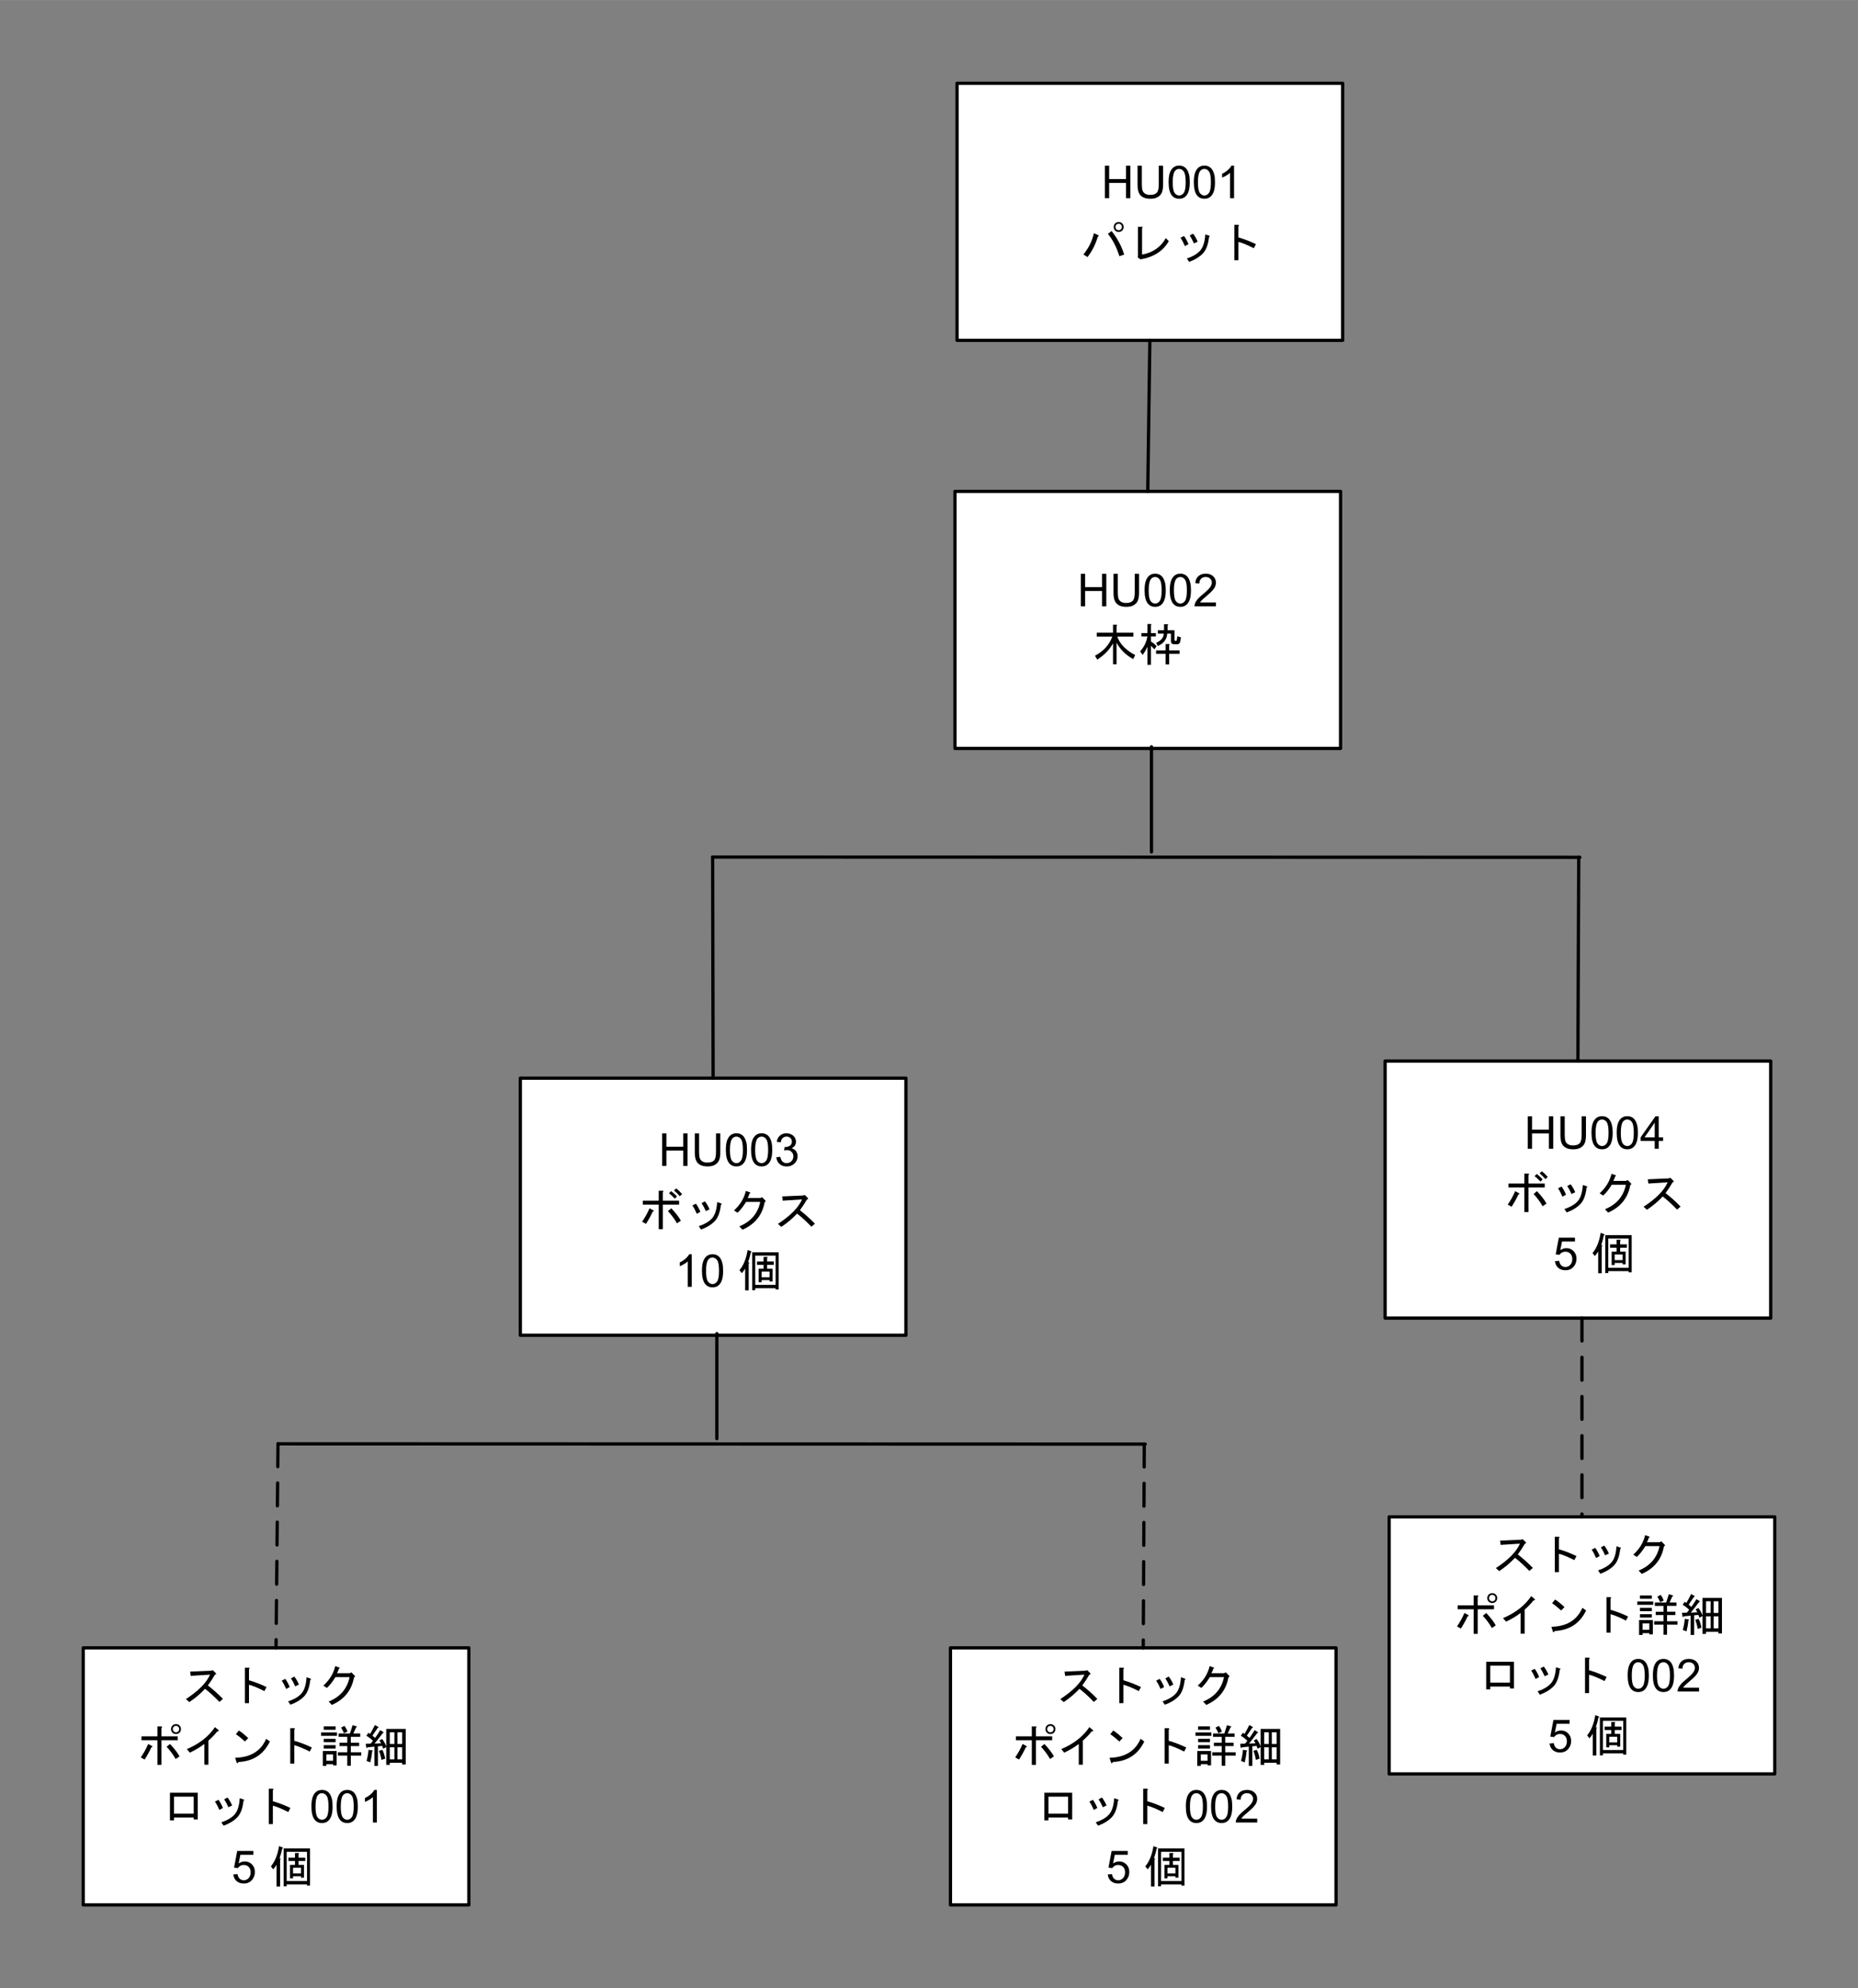<?xml version="1.0" encoding="UTF-8" standalone="no"?>
<svg xmlns:dc="http://purl.org/dc/elements/1.1/" xmlns:cc="http://creativecommons.org/ns#" xmlns:rdf="http://www.w3.org/1999/02/22-rdf-syntax-ns#" xmlns:svg="http://www.w3.org/2000/svg" xmlns="http://www.w3.org/2000/svg" xmlns:sodipodi="http://sodipodi.sourceforge.net/DTD/sodipodi-0.dtd" xmlns:inkscape="http://www.inkscape.org/namespaces/inkscape" width="5.691in" height="6.09in" viewBox="0 0 409.759 438.469" xml:space="preserve" color-interpolation-filters="sRGB" class="st6" version="1.1" id="svg148" sodipodi:docname="pkf1614157862774.svg" inkscape:version="1.0.2 (e86c870879, 2021-01-15, custom)">
	<rect x="0" y="0" width="409.759" height="438.469" fill="#808080" stroke="none"/>
	<defs id="defs152">
	</defs>
	<namedview pagecolor="#ffffff" bordercolor="#666666" borderopacity="1" objecttolerance="10" gridtolerance="10" guidetolerance="10" inkscape:pageopacity="0" inkscape:pageshadow="2" inkscape:window-width="1869" inkscape:window-height="951" id="namedview150" showgrid="false" inkscape:zoom="1.4026071" inkscape:cx="273.17281" inkscape:cy="263.79448" inkscape:window-x="0" inkscape:window-y="0" inkscape:window-maximized="0" inkscape:current-layer="svg148" inkscape:document-rotation="0">
	</namedview>
	<style type="text/css" id="style2">
<![CDATA[
		.st1 {fill:#ffffff;stroke:#000000;stroke-linecap:round;stroke-linejoin:round;stroke-width:0.72}
		.st2 {fill:#000000;font-family:Arial;font-size:0.833em}
		.st3 {font-size:1em}
		.st4 {stroke:#000000;stroke-linecap:round;stroke-linejoin:round;stroke-width:0.72}
		.st5 {stroke:#000000;stroke-dasharray:5.04,3.6;stroke-linecap:round;stroke-linejoin:round;stroke-width:0.72}
		.st6 {fill:none;fill-rule:evenodd;font-size:12px;overflow:visible;stroke-linecap:square;stroke-miterlimit:3}
	]]>	</style>
	<g id="g146">
		<g id="group26-1" transform="translate(18.36,-18.36)">
			<g id="shape3-2" transform="translate(192.706,-345.056)">
				<path id="rect12" style="fill:#ffffff;stroke:#000000;stroke-width:0.72;stroke-linecap:round;stroke-linejoin:round" d="m 0,381.776 h 85.039 v 56.693 H 0 Z" class="st1"/>
				<g aria-label="HU001 パレット" id="text16" style="font-size:10px;font-family:Arial;text-align:center;text-anchor:middle;white-space:pre;inline-size:45.225;fill:#000000" class="st2">
					<path d="m 32.599,407.12 v -7.158 h 0.947 v 2.939 h 3.721 v -2.939 h 0.947 V 407.12 h -0.947 v -3.374 H 33.546 V 407.12 Z" id="path200"/>
					<path d="m 44.489,399.962 h 0.947 v 4.136 q 0,1.079 -0.244,1.714 -0.244,0.635 -0.884,1.035 -0.635,0.396 -1.67,0.396 -1.006,0 -1.646,-0.347 -0.64,-0.347 -0.913,-1.001 -0.273,-0.659 -0.273,-1.797 v -4.136 h 0.947 v 4.131 q 0,0.933 0.171,1.377 0.176,0.439 0.596,0.679 0.425,0.239 1.035,0.239 1.045,0 1.489,-0.474 0.444,-0.474 0.444,-1.821 z" id="path202"/>
					<path d="m 46.657,403.59 q 0,-1.27 0.259,-2.041 0.264,-0.776 0.776,-1.196 0.518,-0.42 1.299,-0.42 0.576,0 1.011,0.234 0.435,0.229 0.718,0.669 0.283,0.435 0.444,1.064 0.161,0.625 0.161,1.689 0,1.26 -0.259,2.036 -0.259,0.771 -0.776,1.196 -0.513,0.42 -1.299,0.42 -1.035,0 -1.626,-0.742 -0.708,-0.894 -0.708,-2.91 z m 0.903,0 q 0,1.763 0.41,2.349 0.415,0.581 1.021,0.581 0.605,0 1.016,-0.586 0.415,-0.586 0.415,-2.344 0,-1.768 -0.415,-2.349 -0.41,-0.581 -1.025,-0.581 -0.605,0 -0.967,0.513 -0.454,0.654 -0.454,2.417 z" id="path204"/>
					<path d="m 52.218,403.59 q 0,-1.27 0.259,-2.041 0.264,-0.776 0.776,-1.196 0.518,-0.42 1.299,-0.42 0.576,0 1.011,0.234 0.435,0.229 0.718,0.669 0.283,0.435 0.444,1.064 0.161,0.625 0.161,1.689 0,1.26 -0.259,2.036 -0.259,0.771 -0.776,1.196 -0.513,0.42 -1.299,0.42 -1.035,0 -1.626,-0.742 -0.708,-0.894 -0.708,-2.91 z m 0.903,0 q 0,1.763 0.41,2.349 0.415,0.581 1.021,0.581 0.605,0 1.016,-0.586 0.415,-0.586 0.415,-2.344 0,-1.768 -0.415,-2.349 -0.41,-0.581 -1.025,-0.581 -0.605,0 -0.967,0.513 -0.454,0.654 -0.454,2.417 z" id="path206"/>
					<path d="m 61.09,407.12 h -0.879 v -5.601 q -0.317,0.303 -0.835,0.605 -0.513,0.303 -0.923,0.454 v -0.85 q 0.737,-0.347 1.289,-0.84 0.552,-0.493 0.781,-0.957 h 0.566 z" id="path208"/>
					<path d="m 35.644,414.558 q -0.469,0 -0.781,-0.312 -0.312,-0.312 -0.312,-0.781 0,-0.469 0.312,-0.781 0.312,-0.312 0.781,-0.312 0.469,0 0.781,0.312 0.312,0.312 0.312,0.781 0,0.469 -0.312,0.781 -0.312,0.312 -0.781,0.312 z m 0,-0.391 q 0.312,0 0.508,-0.195 0.195,-0.195 0.195,-0.508 0,-0.312 -0.195,-0.508 -0.195,-0.195 -0.508,-0.195 -0.312,0 -0.508,0.195 -0.195,0.195 -0.195,0.508 0,0.312 0.195,0.508 0.195,0.195 0.508,0.195 z m -1.562,0.195 q 1.953,2.461 2.773,5.195 l -1.055,0.352 q -0.977,-3.086 -2.539,-4.922 z m -2.969,0.898 q 0.312,0.195 -0.078,0.352 -0.703,2.461 -2.266,4.492 l -0.898,-0.586 q 1.719,-2.07 2.305,-4.688 z" style="font-size:10px;text-align:center;text-anchor:middle" id="path210"/>
					<path d="m 40.8,419.558 q 3.594,-0.664 5.234,-3.633 l 0.664,0.664 q -1.875,3.281 -6.25,4.023 l -0.625,-0.469 0.078,-0.234 v -6.484 h 0.859 q 0.352,0.039 0.039,0.273 z" style="font-size:10px;text-align:center;text-anchor:middle" id="path212"/>
					<path d="m 55.565,415.691 q -0.273,2.539 -1.406,3.672 -1.133,1.133 -2.969,1.797 l -0.508,-0.742 q 1.797,-0.586 2.812,-1.602 1.094,-1.094 1.25,-3.711 l 0.82,0.273 q 0.352,0.117 0,0.312 z m -3.32,1.406 q -0.469,-1.055 -0.938,-1.758 l 0.742,-0.391 q 0.586,0.742 1.016,1.758 z m -1.992,0.586 q -0.469,-1.094 -0.977,-1.836 l 0.781,-0.391 q 0.547,0.742 0.977,1.797 z" style="font-size:10px;text-align:center;text-anchor:middle" id="path214"/>
					<path d="m 62.05,415.769 q 1.914,0.547 3.867,1.484 l -0.469,0.898 q -2.07,-1.055 -3.398,-1.406 v 4.062 h -0.898 v -7.812 h 0.781 q 0.469,0.039 0.117,0.312 z" style="font-size:10px;text-align:center;text-anchor:middle" id="path216"/>
				</g>
			</g>
			<g id="shape4-6" transform="translate(192.245,-255.056)">
				<path id="rect23" style="fill:#ffffff;stroke:#000000;stroke-width:0.72;stroke-linecap:round;stroke-linejoin:round" d="m 0,381.776 h 85.039 v 56.693 H 0 Z" class="st1"/>
				<g aria-label="HU002木枠" id="text27" style="font-size:10px;font-family:Arial;fill:#000000" class="st2">
					<path d="m 27.761,407.12 v -7.158 h 0.947 v 2.939 h 3.721 v -2.939 h 0.947 V 407.12 h -0.947 v -3.374 H 28.708 V 407.12 Z" style="font-size:10px;font-family:Arial;fill:#000000" id="path220"/>
					<path d="m 39.65,399.962 h 0.947 v 4.136 q 0,1.079 -0.244,1.714 -0.244,0.635 -0.884,1.035 -0.635,0.396 -1.67,0.396 -1.006,0 -1.646,-0.347 -0.64,-0.347 -0.913,-1.001 -0.273,-0.659 -0.273,-1.797 v -4.136 h 0.947 v 4.131 q 0,0.933 0.171,1.377 0.176,0.439 0.596,0.679 0.425,0.239 1.035,0.239 1.045,0 1.489,-0.474 0.444,-0.474 0.444,-1.821 z" style="font-size:10px;font-family:Arial;fill:#000000" id="path222"/>
					<path d="m 41.818,403.59 q 0,-1.27 0.259,-2.041 0.264,-0.776 0.776,-1.196 0.518,-0.42 1.299,-0.42 0.576,0 1.011,0.234 0.435,0.229 0.718,0.669 0.283,0.435 0.444,1.064 0.161,0.625 0.161,1.689 0,1.26 -0.259,2.036 -0.259,0.771 -0.776,1.196 -0.513,0.42 -1.299,0.42 -1.035,0 -1.626,-0.742 -0.708,-0.894 -0.708,-2.91 z m 0.903,0 q 0,1.763 0.41,2.349 0.415,0.581 1.021,0.581 0.605,0 1.016,-0.586 0.415,-0.586 0.415,-2.344 0,-1.768 -0.415,-2.349 -0.41,-0.581 -1.025,-0.581 -0.605,0 -0.967,0.513 -0.454,0.654 -0.454,2.417 z" style="font-size:10px;font-family:Arial;fill:#000000" id="path224"/>
					<path d="m 47.38,403.59 q 0,-1.27 0.259,-2.041 0.264,-0.776 0.776,-1.196 0.518,-0.42 1.299,-0.42 0.576,0 1.011,0.234 0.435,0.229 0.718,0.669 0.283,0.435 0.444,1.064 0.161,0.625 0.161,1.689 0,1.26 -0.259,2.036 -0.259,0.771 -0.776,1.196 -0.513,0.42 -1.299,0.42 -1.035,0 -1.626,-0.742 -0.708,-0.894 -0.708,-2.91 z m 0.903,0 q 0,1.763 0.41,2.349 0.415,0.581 1.021,0.581 0.605,0 1.016,-0.586 0.415,-0.586 0.415,-2.344 0,-1.768 -0.415,-2.349 -0.41,-0.581 -1.025,-0.581 -0.605,0 -0.967,0.513 -0.454,0.654 -0.454,2.417 z" style="font-size:10px;font-family:Arial;fill:#000000" id="path226"/>
					<path d="M 57.561,406.275 V 407.12 h -4.731 q -0.01,-0.317 0.103,-0.61 0.181,-0.483 0.576,-0.952 0.4,-0.469 1.152,-1.084 1.167,-0.957 1.577,-1.514 0.41,-0.562 0.41,-1.06 0,-0.522 -0.376,-0.879 -0.371,-0.361 -0.972,-0.361 -0.635,0 -1.016,0.381 -0.381,0.381 -0.386,1.055 l -0.903,-0.093 q 0.093,-1.011 0.698,-1.538 0.605,-0.532 1.626,-0.532 1.03,0 1.631,0.571 0.601,0.571 0.601,1.416 0,0.43 -0.176,0.845 -0.176,0.415 -0.586,0.874 -0.405,0.459 -1.353,1.26 -0.791,0.664 -1.016,0.903 -0.225,0.234 -0.371,0.474 z" style="font-size:10px;font-family:Arial;fill:#000000" id="path228"/>
					<path d="m 30.876,418.026 q 2.813,-1.484 3.828,-4.219 h -3.438 v -0.859 h 3.594 v -1.758 h 0.742 q 0.313,0.039 0.039,0.234 v 1.523 h 3.711 v 0.859 h -3.555 q 0.859,2.461 3.945,4.063 l -0.43,0.898 q -2.383,-1.289 -3.672,-3.594 v 4.727 h -0.781 v -4.609 q -1.133,2.07 -3.477,3.594 z" style="font-size:10px" id="path230"/>
					<path d="m 49.821,413.964 -0.078,0.625 q -0.117,0.898 -0.703,0.898 h -0.703 q -0.703,0 -0.703,-0.664 v -1.68 h -0.82 q -0.117,1.875 -2.07,2.734 l -0.391,-0.703 q 1.68,-0.703 1.68,-2.031 h -1.289 v -0.742 h 1.367 v -1.328 h 0.742 q 0.313,0.039 0.039,0.234 v 1.094 h 1.523 v 2.031 q 0,0.312 0.156,0.312 h 0.156 q 0.156,0 0.195,-0.156 l 0.117,-0.859 z m -6.641,-2.93 q 0.313,0.039 0.039,0.234 v 1.758 h 1.094 v 0.742 H 43.22 v 1.133 q 0.664,0.352 1.25,1.016 l -0.508,0.703 q -0.469,-0.586 -0.742,-0.781 v 4.18 h -0.781 v -3.984 q -0.43,1.016 -1.055,1.797 l -0.547,-0.781 q 1.289,-1.406 1.602,-3.281 h -1.328 v -0.742 h 1.328 v -1.992 z m 6.367,6.563 h -2.305 v 2.344 h -0.781 v -2.344 h -2.109 v -0.742 h 2.109 v -1.406 h 0.742 q 0.313,0.039 0.039,0.234 v 1.172 h 2.305 z" style="font-size:10px" id="path232"/>
				</g>
			</g>
			<g id="shape6-10" transform="translate(673.653,99.476) rotate(90.792)">
				<path d="M0 438.47 L33.31 438.47" class="st4" id="path32"/>
			</g>
			<g id="shape10-13" transform="translate(287.105,-129.416)">
				<path id="rect39" style="fill:#ffffff;stroke:#000000;stroke-width:0.72;stroke-linecap:round;stroke-linejoin:round" d="m 0,381.776 h 85.039 v 56.693 H 0 Z" class="st1"/>
				<g aria-label="HU004ボックス5 個" id="text45" style="font-size:10px;font-family:Arial;text-align:center;text-anchor:middle;white-space:pre;inline-size:42.946;fill:#000000" class="st2">
					<path d="m 31.461,401.12 v -7.158 h 0.947 v 2.939 h 3.721 v -2.939 H 37.077 V 401.12 h -0.947 v -3.374 H 32.409 V 401.12 Z" id="path236"/>
					<path d="m 43.351,393.962 h 0.947 v 4.136 q 0,1.079 -0.244,1.714 -0.244,0.635 -0.884,1.035 -0.635,0.396 -1.67,0.396 -1.006,0 -1.646,-0.347 -0.64,-0.347 -0.913,-1.001 -0.273,-0.659 -0.273,-1.797 v -4.136 h 0.947 v 4.131 q 0,0.933 0.171,1.377 0.176,0.439 0.596,0.679 0.425,0.239 1.035,0.239 1.045,0 1.489,-0.474 0.444,-0.474 0.444,-1.821 z" id="path238"/>
					<path d="m 45.519,397.59 q 0,-1.27 0.259,-2.041 0.264,-0.776 0.776,-1.196 0.518,-0.42 1.299,-0.42 0.576,0 1.011,0.234 0.435,0.229 0.718,0.669 0.283,0.435 0.444,1.064 0.161,0.625 0.161,1.689 0,1.26 -0.259,2.036 -0.259,0.771 -0.776,1.196 -0.513,0.42 -1.299,0.42 -1.035,0 -1.626,-0.742 -0.708,-0.894 -0.708,-2.91 z m 0.903,0 q 0,1.763 0.41,2.349 0.415,0.581 1.021,0.581 0.605,0 1.016,-0.586 0.415,-0.586 0.415,-2.344 0,-1.768 -0.415,-2.349 -0.41,-0.581 -1.025,-0.581 -0.605,0 -0.967,0.513 -0.454,0.654 -0.454,2.417 z" id="path240"/>
					<path d="m 51.081,397.59 q 0,-1.27 0.259,-2.041 0.264,-0.776 0.776,-1.196 0.518,-0.42 1.299,-0.42 0.576,0 1.011,0.234 0.435,0.229 0.718,0.669 0.283,0.435 0.444,1.064 0.161,0.625 0.161,1.689 0,1.26 -0.259,2.036 -0.259,0.771 -0.776,1.196 -0.513,0.42 -1.299,0.42 -1.035,0 -1.626,-0.742 -0.708,-0.894 -0.708,-2.91 z m 0.903,0 q 0,1.763 0.41,2.349 0.415,0.581 1.021,0.581 0.605,0 1.016,-0.586 0.415,-0.586 0.415,-2.344 0,-1.768 -0.415,-2.349 -0.41,-0.581 -1.025,-0.581 -0.605,0 -0.967,0.513 -0.454,0.654 -0.454,2.417 z" id="path242"/>
					<path d="m 59.46,401.12 v -1.714 h -3.105 v -0.806 l 3.267,-4.639 h 0.718 v 4.639 h 0.967 v 0.806 h -0.967 V 401.12 Z m 0,-2.52 v -3.228 l -2.241,3.228 z" id="path244"/>
					<path d="m 33.49,410.472 q 1.406,1.484 2.109,2.734 l -0.859,0.586 q -0.82,-1.445 -1.992,-2.695 z m -1.875,-1.68 h 3.594 v 0.859 h -3.594 v 5.43 h -0.898 v -5.43 h -3.516 v -0.859 h 3.516 v -2.188 h 0.82 q 0.43,0.078 0.078,0.312 z m -2.07,2.148 q 0.234,0.195 -0.156,0.273 -0.586,1.289 -1.484,2.695 l -0.859,-0.469 q 0.977,-1.406 1.641,-2.969 z m 4.727,-2.578 q -0.703,-0.742 -1.289,-1.211 l 0.469,-0.469 q 0.664,0.508 1.289,1.172 z m 1.094,-0.547 q -0.703,-0.781 -1.289,-1.289 l 0.508,-0.43 q 0.664,0.508 1.289,1.25 z" style="font-size:10px;text-align:center;text-anchor:middle" id="path246"/>
					<path d="m 44.428,409.691 q -0.273,2.539 -1.406,3.672 -1.133,1.133 -2.969,1.797 l -0.508,-0.742 q 1.797,-0.586 2.812,-1.602 1.094,-1.094 1.25,-3.711 l 0.82,0.273 q 0.352,0.117 0,0.312 z m -3.32,1.406 q -0.469,-1.055 -0.938,-1.758 l 0.742,-0.391 q 0.586,0.742 1.016,1.758 z m -1.992,0.586 q -0.469,-1.094 -0.977,-1.836 l 0.781,-0.391 q 0.547,0.742 0.977,1.797 z" style="font-size:10px;text-align:center;text-anchor:middle" id="path248"/>
					<path d="m 54.076,409.105 q -0.742,4.258 -4.883,6.094 l -0.703,-0.742 q 3.828,-1.562 4.609,-5.391 h -3.125 q -0.898,1.484 -1.875,2.383 l -0.781,-0.508 q 2.031,-1.836 2.617,-4.297 l 0.898,0.312 q 0.234,0.117 -0.078,0.234 -0.156,0.508 -0.43,1.016 h 2.812 l 0.352,-0.195 0.703,0.703 q 0.273,0.273 -0.117,0.391 z" style="font-size:10px;text-align:center;text-anchor:middle" id="path250"/>
					<path d="m 61.85,410.902 q 1.68,1.289 3.32,2.969 l -0.781,0.664 q -1.641,-1.719 -3.164,-2.891 -1.523,1.641 -3.477,2.93 l -0.742,-0.664 q 4.141,-2.695 5.312,-5.391 l -4.258,0.273 -0.117,-0.938 4.531,-0.195 0.469,-0.117 0.625,0.625 q 0.273,0.273 -0.156,0.352 -0.742,1.289 -1.562,2.383 z" style="font-size:10px;text-align:center;text-anchor:middle" id="path252"/>
					<path d="m 37.47,425.917 0.923,-0.078 q 0.103,0.674 0.474,1.016 0.376,0.337 0.903,0.337 0.635,0 1.074,-0.479 0.439,-0.479 0.439,-1.27 0,-0.752 -0.425,-1.187 -0.42,-0.435 -1.104,-0.435 -0.425,0 -0.767,0.195 -0.342,0.19 -0.537,0.498 l -0.825,-0.107 0.693,-3.677 h 3.56 v 0.84 h -2.856 l -0.386,1.924 q 0.645,-0.449 1.353,-0.449 0.938,0 1.582,0.649 0.645,0.649 0.645,1.67 0,0.972 -0.566,1.68 -0.688,0.869 -1.88,0.869 -0.977,0 -1.597,-0.547 -0.615,-0.547 -0.703,-1.45 z" style="font-size:10px;text-align:center;text-anchor:middle" id="path254"/>
					<path d="m 53.715,428.378 v -0.273 h -4.492 v 0.43 h -0.664 v -8.359 h 5.82 v 8.203 z m -5.938,0.195 h -0.781 v -4.805 q -0.313,0.547 -0.742,1.016 l -0.508,-0.664 q 1.328,-1.562 1.797,-4.453 l 0.82,0.312 q 0.156,0.156 -0.117,0.195 -0.156,0.898 -0.586,2.188 0.469,0.039 0.117,0.273 z m 2.852,-4.141 v 1.25 h 1.758 v -1.25 z m -1.406,-3.516 v 6.445 h 4.492 v -6.445 z m 2.617,1.289 h 1.484 v 0.742 h -1.484 v 0.859 h 1.211 v 2.813 h -0.664 v -0.312 h -1.758 v 0.469 h -0.664 v -2.969 h 1.094 v -0.859 h -1.445 v -0.742 h 1.445 v -1.016 h 0.742 q 0.313,0.039 0.039,0.234 z" id="path256"/>
				</g>
			</g>
			<g id="shape11-18" transform="translate(768.278,209.25) rotate(90.239)">
				<path d="M0 438.47 L44.94 438.47" class="st4" id="path50"/>
			</g>
			<g id="shape12-21" transform="translate(138.948,-231.109) rotate(0.019)">
				<path d="M0 438.47 L191.25 438.47" class="st4" id="path55"/>
			</g>
			<g id="shape13-24" transform="translate(674.055,183.053) rotate(90)">
				<path d="M0 438.47 L23.18 438.47" class="st4" id="path60"/>
			</g>
			<g id="shape14-27" transform="translate(96.39,-125.64)">
				<path id="rect67" style="fill:#ffffff;stroke:#000000;stroke-width:0.72;stroke-linecap:round;stroke-linejoin:round" d="m 0,381.776 h 85.039 v 56.693 H 0 Z" class="st1"/>
				<g aria-label="HU003ボックス10 個" id="text73" style="font-size:10px;font-family:Arial;text-align:center;text-anchor:middle;white-space:pre;inline-size:41.342;fill:#000000" class="st2">
					<path d="m 31.269,401.12 v -7.158 h 0.947 v 2.939 h 3.721 v -2.939 h 0.947 V 401.12 h -0.947 v -3.374 H 32.216 V 401.12 Z" id="path260"/>
					<path d="m 43.159,393.962 h 0.947 v 4.136 q 0,1.079 -0.244,1.714 -0.244,0.635 -0.884,1.035 -0.635,0.396 -1.67,0.396 -1.006,0 -1.646,-0.347 -0.64,-0.347 -0.913,-1.001 -0.273,-0.659 -0.273,-1.797 v -4.136 h 0.947 v 4.131 q 0,0.933 0.171,1.377 0.176,0.439 0.596,0.679 0.425,0.239 1.035,0.239 1.045,0 1.489,-0.474 0.444,-0.474 0.444,-1.821 z" id="path262"/>
					<path d="m 45.327,397.59 q 0,-1.27 0.259,-2.041 0.264,-0.776 0.776,-1.196 0.518,-0.42 1.299,-0.42 0.576,0 1.011,0.234 0.435,0.229 0.718,0.669 0.283,0.435 0.444,1.064 0.161,0.625 0.161,1.689 0,1.26 -0.259,2.036 -0.259,0.771 -0.776,1.196 -0.513,0.42 -1.299,0.42 -1.035,0 -1.626,-0.742 -0.708,-0.894 -0.708,-2.91 z m 0.903,0 q 0,1.763 0.41,2.349 0.415,0.581 1.021,0.581 0.605,0 1.016,-0.586 0.415,-0.586 0.415,-2.344 0,-1.768 -0.415,-2.349 -0.41,-0.581 -1.025,-0.581 -0.605,0 -0.967,0.513 -0.454,0.654 -0.454,2.417 z" id="path264"/>
					<path d="m 50.888,397.59 q 0,-1.27 0.259,-2.041 0.264,-0.776 0.776,-1.196 0.518,-0.42 1.299,-0.42 0.576,0 1.011,0.234 0.435,0.229 0.718,0.669 0.283,0.435 0.444,1.064 0.161,0.625 0.161,1.689 0,1.26 -0.259,2.036 -0.259,0.771 -0.776,1.196 -0.513,0.42 -1.299,0.42 -1.035,0 -1.626,-0.742 -0.708,-0.894 -0.708,-2.91 z m 0.903,0 q 0,1.763 0.41,2.349 0.415,0.581 1.021,0.581 0.605,0 1.016,-0.586 0.415,-0.586 0.415,-2.344 0,-1.768 -0.415,-2.349 -0.41,-0.581 -1.025,-0.581 -0.605,0 -0.967,0.513 -0.454,0.654 -0.454,2.417 z" id="path266"/>
					<path d="m 56.455,399.23 0.879,-0.117 q 0.151,0.747 0.513,1.079 0.366,0.327 0.889,0.327 0.62,0 1.045,-0.43 0.43,-0.43 0.43,-1.064 0,-0.605 -0.396,-0.996 -0.396,-0.396 -1.006,-0.396 -0.249,0 -0.62,0.098 l 0.098,-0.771 q 0.088,0.01 0.142,0.01 0.562,0 1.011,-0.293 0.449,-0.293 0.449,-0.903 0,-0.483 -0.327,-0.801 -0.327,-0.317 -0.845,-0.317 -0.513,0 -0.854,0.322 -0.342,0.322 -0.439,0.967 l -0.879,-0.156 q 0.161,-0.884 0.732,-1.367 0.571,-0.488 1.421,-0.488 0.586,0 1.079,0.254 0.493,0.249 0.752,0.684 0.264,0.435 0.264,0.923 0,0.464 -0.249,0.845 -0.249,0.381 -0.737,0.605 0.635,0.146 0.986,0.61 0.352,0.459 0.352,1.152 0,0.938 -0.684,1.592 -0.684,0.649 -1.729,0.649 -0.942,0 -1.567,-0.562 -0.62,-0.562 -0.708,-1.455 z" id="path268"/>
					<path d="m 33.298,410.472 q 1.406,1.484 2.109,2.734 l -0.859,0.586 q -0.82,-1.445 -1.992,-2.695 z m -1.875,-1.68 h 3.594 v 0.859 h -3.594 v 5.43 h -0.898 v -5.43 h -3.516 v -0.859 h 3.516 v -2.188 h 0.82 q 0.43,0.078 0.078,0.312 z m -2.07,2.148 q 0.234,0.195 -0.156,0.273 -0.586,1.289 -1.484,2.695 l -0.859,-0.469 q 0.977,-1.406 1.641,-2.969 z m 4.727,-2.578 q -0.703,-0.742 -1.289,-1.211 l 0.469,-0.469 q 0.664,0.508 1.289,1.172 z m 1.094,-0.547 q -0.703,-0.781 -1.289,-1.289 l 0.508,-0.43 q 0.664,0.508 1.289,1.25 z" style="font-size:10px;text-align:center;text-anchor:middle" id="path270"/>
					<path d="m 44.235,409.691 q -0.273,2.539 -1.406,3.672 -1.133,1.133 -2.969,1.797 l -0.508,-0.742 q 1.797,-0.586 2.812,-1.602 1.094,-1.094 1.25,-3.711 l 0.82,0.273 q 0.352,0.117 0,0.312 z m -3.32,1.406 q -0.469,-1.055 -0.938,-1.758 l 0.742,-0.391 q 0.586,0.742 1.016,1.758 z m -1.992,0.586 q -0.469,-1.094 -0.977,-1.836 l 0.781,-0.391 q 0.547,0.742 0.977,1.797 z" style="font-size:10px;text-align:center;text-anchor:middle" id="path272"/>
					<path d="m 53.884,409.105 q -0.742,4.258 -4.883,6.094 l -0.703,-0.742 q 3.828,-1.562 4.609,-5.391 h -3.125 q -0.898,1.484 -1.875,2.383 l -0.781,-0.508 q 2.031,-1.836 2.617,-4.297 l 0.898,0.312 q 0.234,0.117 -0.078,0.234 -0.156,0.508 -0.43,1.016 h 2.812 l 0.352,-0.195 0.703,0.703 q 0.273,0.273 -0.117,0.391 z" style="font-size:10px;text-align:center;text-anchor:middle" id="path274"/>
					<path d="m 61.657,410.902 q 1.68,1.289 3.32,2.969 l -0.781,0.664 q -1.641,-1.719 -3.164,-2.891 -1.523,1.641 -3.477,2.93 l -0.742,-0.664 q 4.141,-2.695 5.312,-5.391 l -4.258,0.273 -0.117,-0.938 4.531,-0.195 0.469,-0.117 0.625,0.625 q 0.273,0.273 -0.156,0.352 -0.742,1.289 -1.562,2.383 z" style="font-size:10px;text-align:center;text-anchor:middle" id="path276"/>
					<path d="m 37.807,427.792 h -0.879 v -5.601 q -0.317,0.303 -0.835,0.605 -0.513,0.303 -0.923,0.454 v -0.85 q 0.737,-0.347 1.289,-0.84 0.552,-0.493 0.781,-0.957 h 0.566 z" style="font-size:10px;text-align:center;text-anchor:middle" id="path278"/>
					<path d="m 40.058,424.262 q 0,-1.27 0.259,-2.041 0.264,-0.776 0.776,-1.196 0.518,-0.42 1.299,-0.42 0.576,0 1.011,0.234 0.435,0.229 0.718,0.669 0.283,0.435 0.444,1.064 0.161,0.625 0.161,1.689 0,1.26 -0.259,2.036 -0.259,0.771 -0.776,1.196 -0.513,0.42 -1.299,0.42 -1.035,0 -1.626,-0.742 -0.708,-0.894 -0.708,-2.91 z m 0.903,0 q 0,1.763 0.41,2.349 0.415,0.581 1.021,0.581 0.605,0 1.016,-0.586 0.415,-0.586 0.415,-2.344 0,-1.768 -0.415,-2.349 -0.41,-0.581 -1.025,-0.581 -0.605,0 -0.967,0.513 -0.454,0.654 -0.454,2.417 z" style="font-size:10px;text-align:center;text-anchor:middle" id="path280"/>
					<path d="m 56.303,428.378 v -0.273 h -4.492 v 0.43 h -0.664 v -8.359 h 5.82 v 8.203 z m -5.938,0.195 h -0.781 v -4.805 q -0.313,0.547 -0.742,1.016 l -0.508,-0.664 q 1.328,-1.562 1.797,-4.453 l 0.82,0.312 q 0.156,0.156 -0.117,0.195 -0.156,0.898 -0.586,2.188 0.469,0.039 0.117,0.273 z m 2.852,-4.141 v 1.25 h 1.758 v -1.25 z m -1.406,-3.516 v 6.445 h 4.492 v -6.445 z m 2.617,1.289 h 1.484 v 0.742 h -1.484 v 0.859 h 1.211 v 2.813 h -0.664 v -0.312 h -1.758 v 0.469 h -0.664 v -2.969 h 1.094 v -0.859 h -1.445 v -0.742 h 1.445 v -1.016 h 0.742 q 0.313,0.039 0.039,0.234 z" id="path282"/>
				</g>
			</g>
			<g id="shape15-32" transform="translate(577.274,206.426) rotate(89.878)">
				<path d="M0 438.47 L48.78 438.47" class="st4" id="path78"/>
			</g>
			<g id="shape16-35">
				<path id="rect85" style="fill:#ffffff;stroke:#000000;stroke-width:0.72;stroke-linecap:round;stroke-linejoin:round" d="m 0,381.776 h 85.039 v 56.693 H 0 Z" class="st1"/>
				<g aria-label="ストック ポイント詳細 ロット 001 5 個" transform="translate(10.5,-7.5)" id="text91" style="font-size:10px;font-family:Arial;text-align:center;text-anchor:middle;white-space:pre;inline-size:83.505;fill:#000000" class="st2">
					<path d="m 16.986,397.565 q 1.68,1.289 3.32,2.969 l -0.781,0.664 q -1.641,-1.719 -3.164,-2.891 -1.523,1.641 -3.477,2.93 l -0.742,-0.664 q 4.141,-2.695 5.313,-5.391 l -4.258,0.273 -0.117,-0.938 4.531,-0.195 0.469,-0.117 0.625,0.625 q 0.273,0.273 -0.156,0.352 -0.742,1.289 -1.563,2.383 z" id="path286"/>
					<path d="m 26.049,396.432 q 1.914,0.547 3.867,1.484 l -0.469,0.898 q -2.07,-1.055 -3.398,-1.406 v 4.063 H 25.15 v -7.813 h 0.781 q 0.469,0.039 0.117,0.312 z" id="path288"/>
					<path d="m 39.564,396.354 q -0.273,2.539 -1.406,3.672 -1.133,1.133 -2.969,1.797 l -0.508,-0.742 q 1.797,-0.586 2.813,-1.602 1.094,-1.094 1.25,-3.711 l 0.82,0.273 q 0.352,0.117 0,0.312 z m -3.32,1.406 q -0.469,-1.055 -0.938,-1.758 l 0.742,-0.391 q 0.586,0.742 1.016,1.758 z m -1.992,0.586 q -0.469,-1.094 -0.977,-1.836 l 0.781,-0.391 q 0.547,0.742 0.977,1.797 z" id="path290"/>
					<path d="m 49.213,395.768 q -0.742,4.258 -4.883,6.094 L 43.627,401.12 q 3.828,-1.563 4.609,-5.391 h -3.125 q -0.898,1.484 -1.875,2.383 l -0.781,-0.508 q 2.031,-1.836 2.617,-4.297 l 0.898,0.312 q 0.234,0.117 -0.078,0.234 -0.156,0.508 -0.43,1.016 h 2.813 l 0.352,-0.195 0.703,0.703 q 0.273,0.273 -0.117,0.391 z" id="path292"/>
					<path d="m 9.955,407.894 q 0.313,0 0.508,-0.195 0.195,-0.195 0.195,-0.508 0,-0.312 -0.195,-0.508 -0.195,-0.195 -0.508,-0.195 -0.313,0 -0.508,0.195 -0.195,0.195 -0.195,0.508 0,0.312 0.195,0.508 0.195,0.195 0.508,0.195 z m 0,0.391 q -0.469,0 -0.781,-0.312 -0.313,-0.312 -0.313,-0.781 0,-0.469 0.313,-0.781 0.313,-0.312 0.781,-0.312 0.469,0 0.781,0.312 0.313,0.312 0.313,0.781 0,0.469 -0.313,0.781 -0.313,0.312 -0.781,0.312 z m -1.328,2.188 q 1.406,1.484 2.109,2.734 l -0.859,0.586 q -0.82,-1.445 -1.992,-2.695 z m -1.875,-1.68 h 3.594 v 0.859 H 6.752 v 5.43 H 5.853 v -5.43 H 2.338 v -0.859 h 3.516 v -2.188 h 0.82 q 0.43,0.078 0.078,0.312 z m -2.07,2.148 q 0.234,0.195 -0.156,0.273 -0.586,1.289 -1.484,2.695 L 2.182,413.441 q 0.977,-1.406 1.641,-2.969 z" id="path294"/>
					<path d="m 12.338,411.605 q 4.102,-1.719 6.211,-4.844 l 0.742,0.625 q 0.313,0.234 -0.273,0.352 -0.742,0.977 -1.914,1.992 v 5.313 h -0.898 v -4.57 q -1.367,1.055 -3.203,1.914 z" id="path296"/>
					<path d="m 30.658,409.925 q -2.07,4.297 -6.953,4.531 -0.195,0.508 -0.391,0.078 l -0.313,-1.016 q 5.078,-0.117 6.836,-4.18 z m -5.508,0 q -1.055,-0.977 -1.992,-1.602 l 0.664,-0.82 q 0.82,0.508 2.07,1.68 z" id="path298"/>
					<path d="m 36.049,409.769 q 1.914,0.547 3.867,1.484 l -0.469,0.898 q -2.07,-1.055 -3.398,-1.406 v 4.063 h -0.898 v -7.813 h 0.781 q 0.469,0.039 0.117,0.312 z" id="path300"/>
					<path d="m 47.104,406.487 q 0.508,0.703 0.664,1.25 l -0.781,0.352 q -0.195,-0.547 -0.625,-1.211 z m 2.695,0.117 q 0.156,0.156 -0.117,0.195 l -0.625,1.367 h 1.523 v 0.742 h -2.07 v 1.289 h 1.836 v 0.742 h -1.836 v 1.367 h 2.305 v 0.742 h -2.305 v 2.227 h -0.781 v -2.227 h -2.07 v -0.742 h 2.07 v -1.367 h -1.719 v -0.742 h 1.719 v -1.289 H 45.815 v -0.742 h 2.5 l 0.586,-1.836 z m -7.266,0.742 v -0.742 h 2.617 v 0.742 z m -0.586,1.328 v -0.742 h 3.516 v 0.742 z m 3.203,1.406 h -2.617 v -0.742 h 2.617 z m 0,1.406 h -2.617 v -0.742 h 2.617 z m -0.547,2.695 v -1.406 h -1.484 v 1.406 z m -1.484,1.133 h -0.781 v -3.281 h 3.047 v 3.164 h -0.781 v -0.273 h -1.484 z" id="path302"/>
					<path d="m 54.447,406.917 q -0.586,0.859 -1.172,1.719 l 0.586,0.508 q 0.391,-0.508 1.133,-1.719 l 0.703,0.43 q 0.156,0.156 -0.117,0.195 -0.938,1.25 -1.836,2.344 l 1.445,-0.078 q -0.117,-0.234 -0.391,-0.625 l 0.625,-0.312 q 0.586,0.742 0.898,1.641 v -3.867 h 4.297 v 7.852 h -0.781 v -0.391 h -2.734 v 0.469 h -0.781 v -3.945 l -0.664,0.391 q -0.117,-0.312 -0.234,-0.625 l -0.938,0.078 v 4.336 h -0.781 v -4.258 l -1.523,0.156 q -0.195,0.352 -0.273,-0.039 l -0.117,-0.742 1.094,-0.039 0.508,-0.625 q -0.781,-0.742 -1.445,-1.094 l 0.43,-0.664 0.391,0.234 q 0.469,-0.781 1.055,-1.953 l 0.742,0.43 q 0.156,0.156 -0.117,0.195 z m 0.82,7.07 q -0.195,-1.211 -0.547,-1.992 l 0.742,-0.234 q 0.43,0.82 0.625,1.953 z m -3.281,0.234 q 0.352,-1.328 0.43,-2.461 l 0.898,0.156 q 0.156,0.039 -0.117,0.234 -0.039,0.898 -0.391,2.383 z m 5.117,-6.328 v 2.578 h 1.016 v -2.578 z m 1.68,0 v 2.578 h 1.055 v -2.578 z m 0,3.32 v 2.656 h 1.055 v -2.656 z m -1.68,0 v 2.656 h 1.016 v -2.656 z" id="path304"/>
					<path d="M 14.755,427.128 H 13.856 V 426.699 H 9.52 v 0.625 H 8.622 v -6.094 h 6.133 z m -5.234,-5.039 v 3.75 h 4.336 v -3.75 z" style="font-size:10px;text-align:center;text-anchor:middle" id="path306"/>
					<path d="m 24.833,423.027 q -0.273,2.539 -1.406,3.672 -1.133,1.133 -2.969,1.797 l -0.508,-0.742 q 1.797,-0.586 2.812,-1.602 1.094,-1.094 1.25,-3.711 l 0.82,0.273 q 0.352,0.117 0,0.312 z m -3.32,1.406 q -0.469,-1.055 -0.938,-1.758 l 0.742,-0.391 q 0.586,0.742 1.016,1.758 z m -1.992,0.586 q -0.469,-1.094 -0.977,-1.836 l 0.781,-0.391 q 0.547,0.742 0.977,1.797 z" style="font-size:10px;text-align:center;text-anchor:middle" id="path308"/>
					<path d="m 31.317,423.105 q 1.914,0.547 3.867,1.484 l -0.469,0.898 q -2.07,-1.055 -3.398,-1.406 v 4.062 h -0.898 v -7.812 h 0.781 q 0.469,0.039 0.117,0.312 z" style="font-size:10px;text-align:center;text-anchor:middle" id="path310"/>
					<path d="m 39.823,424.262 q 0,-1.27 0.259,-2.041 0.264,-0.776 0.776,-1.196 0.518,-0.42 1.299,-0.42 0.576,0 1.011,0.234 0.435,0.23 0.718,0.669 0.283,0.435 0.444,1.064 0.161,0.625 0.161,1.689 0,1.26 -0.259,2.036 -0.259,0.771 -0.776,1.196 -0.513,0.42 -1.299,0.42 -1.035,0 -1.626,-0.742 -0.708,-0.894 -0.708,-2.91 z m 0.903,0 q 0,1.763 0.41,2.349 0.415,0.581 1.021,0.581 0.605,0 1.016,-0.586 0.415,-0.586 0.415,-2.344 0,-1.768 -0.415,-2.349 -0.41,-0.581 -1.025,-0.581 -0.605,0 -0.967,0.513 -0.454,0.654 -0.454,2.417 z" id="path312"/>
					<path d="m 45.385,424.262 q 0,-1.27 0.259,-2.041 0.264,-0.776 0.776,-1.196 0.518,-0.42 1.299,-0.42 0.576,0 1.011,0.234 0.435,0.23 0.718,0.669 0.283,0.435 0.444,1.064 0.161,0.625 0.161,1.689 0,1.26 -0.259,2.036 -0.259,0.771 -0.776,1.196 -0.513,0.42 -1.299,0.42 -1.035,0 -1.626,-0.742 -0.708,-0.894 -0.708,-2.91 z m 0.903,0 q 0,1.763 0.41,2.349 0.415,0.581 1.021,0.581 0.605,0 1.016,-0.586 0.415,-0.586 0.415,-2.344 0,-1.768 -0.415,-2.349 -0.41,-0.581 -1.025,-0.581 -0.605,0 -0.967,0.513 -0.454,0.654 -0.454,2.417 z" id="path314"/>
					<path d="M 54.257,427.792 H 53.378 v -5.601 q -0.317,0.303 -0.835,0.605 -0.513,0.303 -0.923,0.454 v -0.85 q 0.737,-0.347 1.289,-0.84 0.552,-0.493 0.781,-0.957 h 0.566 z" id="path316"/>
					<path d="m 22.606,439.254 0.923,-0.078 q 0.103,0.674 0.474,1.016 0.376,0.337 0.903,0.337 0.635,0 1.074,-0.479 0.439,-0.479 0.439,-1.27 0,-0.752 -0.425,-1.187 -0.42,-0.435 -1.104,-0.435 -0.425,0 -0.767,0.195 -0.342,0.19 -0.537,0.498 l -0.825,-0.107 0.693,-3.677 h 3.56 v 0.84 h -2.856 l -0.386,1.924 q 0.645,-0.449 1.353,-0.449 0.938,0 1.582,0.649 0.645,0.649 0.645,1.67 0,0.972 -0.566,1.68 -0.688,0.869 -1.88,0.869 -0.977,0 -1.597,-0.547 -0.615,-0.547 -0.703,-1.45 z" style="font-size:10px;text-align:center;text-anchor:middle" id="path318"/>
					<path d="m 38.852,441.715 v -0.273 h -4.492 v 0.43 h -0.664 v -8.359 h 5.82 v 8.203 z m -5.938,0.195 h -0.781 v -4.805 q -0.313,0.547 -0.742,1.016 l -0.508,-0.664 q 1.328,-1.563 1.797,-4.453 l 0.82,0.312 q 0.156,0.156 -0.117,0.195 -0.156,0.898 -0.586,2.188 0.469,0.039 0.117,0.273 z m 2.852,-4.141 v 1.25 h 1.758 v -1.25 z m -1.406,-3.516 v 6.445 h 4.492 v -6.445 z m 2.617,1.289 h 1.484 v 0.742 h -1.484 v 0.859 h 1.211 v 2.813 h -0.664 v -0.313 h -1.758 v 0.469 h -0.664 v -2.969 h 1.094 v -0.859 h -1.445 v -0.742 h 1.445 v -1.016 h 0.742 q 0.313,0.039 0.039,0.234 z" id="path320"/>
				</g>
			</g>
			<g id="shape17-40" transform="translate(481.4,340.974) rotate(90.549)">
				<path d="M0 438.47 L45 438.47" class="st5" id="path96"/>
			</g>
			<g id="shape18-43" transform="translate(191.25,0)">
				<path id="rect103" style="fill:#ffffff;stroke:#000000;stroke-width:0.72;stroke-linecap:round;stroke-linejoin:round" d="m 0,381.776 h 85.039 v 56.693 H 0 Z" class="st1"/>
				<g aria-label="ストック ポイント詳細 ロット 002 5 個" transform="translate(-3,-7.5)" id="text109" style="font-size:10px;font-family:Arial;text-align:center;text-anchor:middle;white-space:pre;inline-size:90.991;fill:#000000" class="st2">
					<path d="m 32.077,397.565 q 1.68,1.289 3.32,2.969 l -0.781,0.664 q -1.641,-1.719 -3.164,-2.891 -1.523,1.641 -3.477,2.93 l -0.742,-0.664 q 4.141,-2.695 5.313,-5.391 l -4.258,0.273 -0.117,-0.938 4.531,-0.195 0.469,-0.117 0.625,0.625 q 0.273,0.273 -0.156,0.352 -0.742,1.289 -1.563,2.383 z" id="path324"/>
					<path d="m 41.14,396.432 q 1.914,0.547 3.867,1.484 l -0.469,0.898 q -2.07,-1.055 -3.398,-1.406 v 4.063 h -0.898 v -7.813 h 0.781 q 0.469,0.039 0.117,0.312 z" id="path326"/>
					<path d="m 54.655,396.354 q -0.273,2.539 -1.406,3.672 -1.133,1.133 -2.969,1.797 l -0.508,-0.742 q 1.797,-0.586 2.813,-1.602 1.094,-1.094 1.25,-3.711 l 0.82,0.273 q 0.352,0.117 0,0.312 z m -3.32,1.406 q -0.469,-1.055 -0.938,-1.758 l 0.742,-0.391 q 0.586,0.742 1.016,1.758 z m -1.992,0.586 q -0.469,-1.094 -0.977,-1.836 l 0.781,-0.391 q 0.547,0.742 0.977,1.797 z" id="path328"/>
					<path d="m 64.304,395.768 q -0.742,4.258 -4.883,6.094 L 58.718,401.12 q 3.828,-1.563 4.609,-5.391 h -3.125 q -0.898,1.484 -1.875,2.383 l -0.781,-0.508 q 2.031,-1.836 2.617,-4.297 l 0.898,0.312 q 0.234,0.117 -0.078,0.234 -0.156,0.508 -0.43,1.016 h 2.813 l 0.352,-0.195 0.703,0.703 q 0.273,0.273 -0.117,0.391 z" id="path330"/>
					<path d="m 25.046,407.894 q 0.313,0 0.508,-0.195 0.195,-0.195 0.195,-0.508 0,-0.312 -0.195,-0.508 -0.195,-0.195 -0.508,-0.195 -0.313,0 -0.508,0.195 -0.195,0.195 -0.195,0.508 0,0.312 0.195,0.508 0.195,0.195 0.508,0.195 z m 0,0.391 q -0.469,0 -0.781,-0.312 -0.313,-0.312 -0.313,-0.781 0,-0.469 0.313,-0.781 0.313,-0.312 0.781,-0.312 0.469,0 0.781,0.312 0.313,0.312 0.313,0.781 0,0.469 -0.313,0.781 -0.313,0.312 -0.781,0.312 z m -1.328,2.188 q 1.406,1.484 2.109,2.734 l -0.859,0.586 q -0.82,-1.445 -1.992,-2.695 z m -1.875,-1.68 h 3.594 v 0.859 h -3.594 v 5.43 h -0.898 v -5.43 h -3.516 v -0.859 h 3.516 v -2.188 h 0.82 q 0.43,0.078 0.078,0.312 z m -2.07,2.148 q 0.234,0.195 -0.156,0.273 -0.586,1.289 -1.484,2.695 l -0.859,-0.469 q 0.977,-1.406 1.641,-2.969 z" id="path332"/>
					<path d="m 27.429,411.605 q 4.102,-1.719 6.211,-4.844 l 0.742,0.625 q 0.313,0.234 -0.273,0.352 -0.742,0.977 -1.914,1.992 v 5.313 h -0.898 v -4.57 q -1.367,1.055 -3.203,1.914 z" id="path334"/>
					<path d="m 45.749,409.925 q -2.07,4.297 -6.953,4.531 -0.195,0.508 -0.391,0.078 l -0.313,-1.016 q 5.078,-0.117 6.836,-4.18 z m -5.508,0 q -1.055,-0.977 -1.992,-1.602 l 0.664,-0.82 q 0.82,0.508 2.07,1.68 z" id="path336"/>
					<path d="m 51.14,409.769 q 1.914,0.547 3.867,1.484 l -0.469,0.898 q -2.07,-1.055 -3.398,-1.406 v 4.063 h -0.898 v -7.813 h 0.781 q 0.469,0.039 0.117,0.312 z" id="path338"/>
					<path d="m 62.194,406.487 q 0.508,0.703 0.664,1.25 l -0.781,0.352 q -0.195,-0.547 -0.625,-1.211 z m 2.695,0.117 q 0.156,0.156 -0.117,0.195 l -0.625,1.367 h 1.523 v 0.742 h -2.07 v 1.289 h 1.836 v 0.742 h -1.836 v 1.367 h 2.305 v 0.742 h -2.305 v 2.227 h -0.781 v -2.227 H 60.749 v -0.742 h 2.07 v -1.367 h -1.719 v -0.742 h 1.719 v -1.289 H 60.905 v -0.742 h 2.5 l 0.586,-1.836 z m -7.266,0.742 v -0.742 h 2.617 v 0.742 z m -0.586,1.328 v -0.742 h 3.516 v 0.742 z m 3.203,1.406 H 57.624 v -0.742 h 2.617 z m 0,1.406 H 57.624 v -0.742 h 2.617 z m -0.547,2.695 v -1.406 h -1.484 v 1.406 z m -1.484,1.133 h -0.781 v -3.281 h 3.047 v 3.164 h -0.781 v -0.273 h -1.484 z" id="path340"/>
					<path d="m 69.538,406.917 q -0.586,0.859 -1.172,1.719 l 0.586,0.508 q 0.391,-0.508 1.133,-1.719 l 0.703,0.43 q 0.156,0.156 -0.117,0.195 -0.938,1.25 -1.836,2.344 l 1.445,-0.078 q -0.117,-0.234 -0.391,-0.625 l 0.625,-0.312 q 0.586,0.742 0.898,1.641 v -3.867 h 4.297 v 7.852 h -0.781 v -0.391 h -2.734 v 0.469 h -0.781 v -3.945 l -0.664,0.391 q -0.117,-0.312 -0.234,-0.625 l -0.938,0.078 v 4.336 h -0.781 v -4.258 l -1.523,0.156 q -0.195,0.352 -0.273,-0.039 l -0.117,-0.742 1.094,-0.039 0.508,-0.625 q -0.781,-0.742 -1.445,-1.094 l 0.43,-0.664 0.391,0.234 q 0.469,-0.781 1.055,-1.953 l 0.742,0.43 q 0.156,0.156 -0.117,0.195 z m 0.82,7.07 q -0.195,-1.211 -0.547,-1.992 l 0.742,-0.234 q 0.43,0.82 0.625,1.953 z m -3.281,0.234 q 0.352,-1.328 0.43,-2.461 l 0.898,0.156 q 0.156,0.039 -0.117,0.234 -0.039,0.898 -0.391,2.383 z m 5.117,-6.328 v 2.578 h 1.016 v -2.578 z m 1.68,0 v 2.578 h 1.055 v -2.578 z m 0,3.32 v 2.656 h 1.055 v -2.656 z m -1.68,0 v 2.656 h 1.016 v -2.656 z" id="path342"/>
					<path d="m 29.846,427.128 h -0.898 v -0.43 h -4.336 v 0.625 h -0.898 v -6.094 h 6.133 z m -5.234,-5.039 v 3.75 h 4.336 v -3.75 z" style="font-size:10px;text-align:center;text-anchor:middle" id="path344"/>
					<path d="m 39.924,423.027 q -0.273,2.539 -1.406,3.672 -1.133,1.133 -2.969,1.797 l -0.508,-0.742 q 1.797,-0.586 2.812,-1.602 1.094,-1.094 1.25,-3.711 l 0.82,0.273 q 0.352,0.117 0,0.312 z m -3.32,1.406 q -0.469,-1.055 -0.938,-1.758 l 0.742,-0.391 q 0.586,0.742 1.016,1.758 z m -1.992,0.586 q -0.469,-1.094 -0.977,-1.836 l 0.781,-0.391 q 0.547,0.742 0.977,1.797 z" style="font-size:10px;text-align:center;text-anchor:middle" id="path346"/>
					<path d="m 46.408,423.105 q 1.914,0.547 3.867,1.484 l -0.469,0.898 q -2.07,-1.055 -3.398,-1.406 v 4.062 h -0.898 v -7.812 h 0.781 q 0.469,0.039 0.117,0.312 z" style="font-size:10px;text-align:center;text-anchor:middle" id="path348"/>
					<path d="m 54.914,424.262 q 0,-1.27 0.259,-2.041 0.264,-0.776 0.776,-1.196 0.518,-0.42 1.299,-0.42 0.576,0 1.011,0.234 0.435,0.23 0.718,0.669 0.283,0.435 0.444,1.064 0.161,0.625 0.161,1.689 0,1.26 -0.259,2.036 -0.259,0.771 -0.776,1.196 -0.513,0.42 -1.299,0.42 -1.035,0 -1.626,-0.742 -0.708,-0.894 -0.708,-2.91 z m 0.903,0 q 0,1.763 0.41,2.349 0.415,0.581 1.021,0.581 0.605,0 1.016,-0.586 0.415,-0.586 0.415,-2.344 0,-1.768 -0.415,-2.349 -0.41,-0.581 -1.025,-0.581 -0.605,0 -0.967,0.513 -0.454,0.654 -0.454,2.417 z" id="path350"/>
					<path d="m 60.476,424.262 q 0,-1.27 0.259,-2.041 0.264,-0.776 0.776,-1.196 0.518,-0.42 1.299,-0.42 0.576,0 1.011,0.234 0.435,0.23 0.718,0.669 0.283,0.435 0.444,1.064 0.161,0.625 0.161,1.689 0,1.26 -0.259,2.036 -0.259,0.771 -0.776,1.196 -0.513,0.42 -1.299,0.42 -1.035,0 -1.626,-0.742 -0.708,-0.894 -0.708,-2.91 z m 0.903,0 q 0,1.763 0.41,2.349 0.415,0.581 1.021,0.581 0.605,0 1.016,-0.586 0.415,-0.586 0.415,-2.344 0,-1.768 -0.415,-2.349 -0.41,-0.581 -1.025,-0.581 -0.605,0 -0.967,0.513 -0.454,0.654 -0.454,2.417 z" id="path352"/>
					<path d="m 70.656,426.948 v 0.845 h -4.731 q -0.01,-0.317 0.103,-0.61 0.181,-0.483 0.576,-0.952 0.4,-0.469 1.152,-1.084 1.167,-0.957 1.577,-1.514 0.41,-0.562 0.41,-1.06 0,-0.522 -0.376,-0.879 -0.371,-0.361 -0.972,-0.361 -0.635,0 -1.016,0.381 -0.381,0.381 -0.386,1.055 l -0.903,-0.093 q 0.093,-1.011 0.698,-1.538 0.605,-0.532 1.626,-0.532 1.03,0 1.631,0.571 0.601,0.571 0.601,1.416 0,0.43 -0.176,0.845 -0.176,0.415 -0.586,0.874 -0.405,0.459 -1.353,1.26 -0.791,0.664 -1.016,0.903 -0.225,0.234 -0.371,0.474 z" id="path354"/>
					<path d="m 37.697,439.254 0.923,-0.078 q 0.103,0.674 0.474,1.016 0.376,0.337 0.903,0.337 0.635,0 1.074,-0.479 0.439,-0.479 0.439,-1.27 0,-0.752 -0.425,-1.187 -0.42,-0.435 -1.104,-0.435 -0.425,0 -0.767,0.195 -0.342,0.19 -0.537,0.498 l -0.825,-0.107 0.693,-3.677 h 3.56 v 0.84 h -2.856 l -0.386,1.924 q 0.645,-0.449 1.353,-0.449 0.938,0 1.582,0.649 0.645,0.649 0.645,1.67 0,0.972 -0.566,1.68 -0.688,0.869 -1.88,0.869 -0.977,0 -1.597,-0.547 -0.615,-0.547 -0.703,-1.45 z" style="font-size:10px;text-align:center;text-anchor:middle" id="path356"/>
					<path d="m 53.942,441.715 v -0.273 h -4.492 v 0.43 h -0.664 v -8.359 h 5.82 v 8.203 z m -5.938,0.195 h -0.781 v -4.805 q -0.313,0.547 -0.742,1.016 l -0.508,-0.664 q 1.328,-1.563 1.797,-4.453 l 0.82,0.312 q 0.156,0.156 -0.117,0.195 -0.156,0.898 -0.586,2.188 0.469,0.039 0.117,0.273 z m 2.852,-4.141 v 1.25 h 1.758 v -1.25 z m -1.406,-3.516 v 6.445 h 4.492 v -6.445 z m 2.617,1.289 h 1.484 v 0.742 h -1.484 v 0.859 h 1.211 v 2.813 h -0.664 v -0.313 h -1.758 v 0.469 h -0.664 v -2.969 h 1.094 v -0.859 h -1.445 v -0.742 h 1.445 v -1.016 h 0.742 q 0.313,0.039 0.039,0.234 z" id="path358"/>
				</g>
			</g>
			<g id="shape19-48" transform="translate(672.463,339.083) rotate(90.293)">
				<path d="M0 438.47 L44.94 438.47" class="st5" id="path114"/>
			</g>
			<g id="shape20-51" transform="translate(43.093,-101.693) rotate(0.019)">
				<path d="M0 438.47 L191.25 438.47" class="st4" id="path119"/>
			</g>
			<g id="shape21-54" transform="translate(578.2,312.469) rotate(90)">
				<path d="M0 438.47 L23.18 438.47" class="st4" id="path124"/>
			</g>
			<g id="shape22-57" transform="translate(288,-28.89)">
				<path id="rect131" style="fill:#ffffff;stroke:#000000;stroke-width:0.72;stroke-linecap:round;stroke-linejoin:round" d="m 0,381.776 h 85.039 v 56.693 H 0 Z" class="st1"/>
				<g aria-label="ストック  ポイント詳細 ロット 002 5 個" transform="translate(12,-7.5)" id="text137" style="font-size:10px;font-family:Arial;text-align:center;text-anchor:middle;white-space:pre;inline-size:66.707;fill:#000000" class="st2">
					<path d="m 16.376,397.565 q 1.68,1.289 3.32,2.969 l -0.781,0.664 q -1.641,-1.719 -3.164,-2.891 -1.523,1.641 -3.477,2.93 l -0.742,-0.664 q 4.141,-2.695 5.313,-5.391 l -4.258,0.273 -0.117,-0.938 4.531,-0.195 0.469,-0.117 0.625,0.625 q 0.273,0.273 -0.156,0.352 -0.742,1.289 -1.563,2.383 z" style="text-align:center;text-anchor:middle" id="path362"/>
					<path d="m 25.439,396.432 q 1.914,0.547 3.867,1.484 l -0.469,0.898 q -2.07,-1.055 -3.398,-1.406 v 4.063 h -0.898 v -7.813 h 0.781 q 0.469,0.039 0.117,0.312 z" style="text-align:center;text-anchor:middle" id="path364"/>
					<path d="m 38.955,396.354 q -0.273,2.539 -1.406,3.672 -1.133,1.133 -2.969,1.797 l -0.508,-0.742 q 1.797,-0.586 2.813,-1.602 1.094,-1.094 1.25,-3.711 l 0.82,0.273 q 0.352,0.117 0,0.312 z m -3.32,1.406 q -0.469,-1.055 -0.938,-1.758 l 0.742,-0.391 q 0.586,0.742 1.016,1.758 z m -1.992,0.586 q -0.469,-1.094 -0.977,-1.836 l 0.781,-0.391 q 0.547,0.742 0.977,1.797 z" style="text-align:center;text-anchor:middle" id="path366"/>
					<path d="m 48.603,395.768 q -0.742,4.258 -4.883,6.094 L 43.017,401.12 q 3.828,-1.563 4.609,-5.391 h -3.125 q -0.898,1.484 -1.875,2.383 l -0.781,-0.508 q 2.031,-1.836 2.617,-4.297 l 0.898,0.312 q 0.234,0.117 -0.078,0.234 -0.156,0.508 -0.43,1.016 h 2.813 l 0.352,-0.195 0.703,0.703 q 0.273,0.273 -0.117,0.391 z" style="text-align:center;text-anchor:middle" id="path368"/>
					<path d="m 10.734,407.894 q 0.313,0 0.508,-0.195 0.195,-0.195 0.195,-0.508 0,-0.312 -0.195,-0.508 -0.195,-0.195 -0.508,-0.195 -0.313,0 -0.508,0.195 -0.195,0.195 -0.195,0.508 0,0.312 0.195,0.508 0.195,0.195 0.508,0.195 z m 0,0.391 q -0.469,0 -0.781,-0.312 -0.313,-0.312 -0.313,-0.781 0,-0.469 0.313,-0.781 0.313,-0.312 0.781,-0.312 0.469,0 0.781,0.312 0.313,0.312 0.313,0.781 0,0.469 -0.313,0.781 -0.313,0.312 -0.781,0.312 z m -1.328,2.188 q 1.406,1.484 2.109,2.734 l -0.859,0.586 q -0.82,-1.445 -1.992,-2.695 z m -1.875,-1.68 h 3.594 v 0.859 H 7.531 v 5.43 H 6.633 v -5.43 H 3.117 v -0.859 h 3.516 v -2.188 H 7.453 q 0.43,0.078 0.078,0.312 z M 5.461,410.941 q 0.234,0.195 -0.156,0.273 -0.586,1.289 -1.484,2.695 l -0.859,-0.469 q 0.977,-1.406 1.641,-2.969 z" style="text-align:center;text-anchor:middle" id="path370"/>
					<path d="m 13.117,411.605 q 4.102,-1.719 6.211,-4.844 l 0.742,0.625 q 0.313,0.234 -0.273,0.352 -0.742,0.977 -1.914,1.992 v 5.313 h -0.898 v -4.57 q -1.367,1.055 -3.203,1.914 z" style="text-align:center;text-anchor:middle" id="path372"/>
					<path d="m 31.437,409.925 q -2.07,4.297 -6.953,4.531 -0.195,0.508 -0.391,0.078 l -0.313,-1.016 q 5.078,-0.117 6.836,-4.18 z m -5.508,0 q -1.055,-0.977 -1.992,-1.602 l 0.664,-0.82 q 0.82,0.508 2.07,1.68 z" style="text-align:center;text-anchor:middle" id="path374"/>
					<path d="m 36.828,409.769 q 1.914,0.547 3.867,1.484 l -0.469,0.898 q -2.07,-1.055 -3.398,-1.406 v 4.063 H 35.93 v -7.813 h 0.781 q 0.469,0.039 0.117,0.312 z" style="text-align:center;text-anchor:middle" id="path376"/>
					<path d="m 47.883,406.487 q 0.508,0.703 0.664,1.25 l -0.781,0.352 q -0.195,-0.547 -0.625,-1.211 z m 2.695,0.117 q 0.156,0.156 -0.117,0.195 l -0.625,1.367 h 1.523 v 0.742 h -2.07 v 1.289 h 1.836 v 0.742 h -1.836 v 1.367 h 2.305 v 0.742 h -2.305 v 2.227 h -0.781 v -2.227 h -2.07 v -0.742 h 2.07 V 410.941 H 46.789 v -0.742 h 1.719 v -1.289 h -1.914 v -0.742 h 2.5 l 0.586,-1.836 z m -7.266,0.742 v -0.742 h 2.617 v 0.742 z m -0.586,1.328 v -0.742 h 3.516 v 0.742 z m 3.203,1.406 h -2.617 v -0.742 h 2.617 z m 0,1.406 h -2.617 v -0.742 h 2.617 z m -0.547,2.695 v -1.406 h -1.484 v 1.406 z m -1.484,1.133 h -0.781 v -3.281 h 3.047 v 3.164 h -0.781 v -0.273 h -1.484 z" style="text-align:center;text-anchor:middle" id="path378"/>
					<path d="m 55.227,406.917 q -0.586,0.859 -1.172,1.719 l 0.586,0.508 q 0.391,-0.508 1.133,-1.719 l 0.703,0.43 q 0.156,0.156 -0.117,0.195 -0.938,1.25 -1.836,2.344 l 1.445,-0.078 q -0.117,-0.234 -0.391,-0.625 l 0.625,-0.312 q 0.586,0.742 0.898,1.641 v -3.867 h 4.297 v 7.852 h -0.781 v -0.391 h -2.734 v 0.469 h -0.781 v -3.945 l -0.664,0.391 q -0.117,-0.312 -0.234,-0.625 l -0.938,0.078 v 4.336 h -0.781 v -4.258 l -1.523,0.156 q -0.195,0.352 -0.273,-0.039 l -0.117,-0.742 1.094,-0.039 0.508,-0.625 q -0.781,-0.742 -1.445,-1.094 l 0.43,-0.664 0.391,0.234 q 0.469,-0.781 1.055,-1.953 l 0.742,0.43 q 0.156,0.156 -0.117,0.195 z m 0.82,7.07 q -0.195,-1.211 -0.547,-1.992 l 0.742,-0.234 q 0.43,0.82 0.625,1.953 z m -3.281,0.234 q 0.352,-1.328 0.43,-2.461 l 0.898,0.156 q 0.156,0.039 -0.117,0.234 -0.039,0.898 -0.391,2.383 z m 5.117,-6.328 v 2.578 h 1.016 v -2.578 z m 1.68,0 v 2.578 h 1.055 v -2.578 z m 0,3.32 v 2.656 h 1.055 v -2.656 z m -1.68,0 v 2.656 h 1.016 v -2.656 z" style="text-align:center;text-anchor:middle" id="path380"/>
					<path d="m 15.534,427.128 h -0.898 v -0.43 h -4.336 v 0.625 H 9.401 v -6.094 h 6.133 z m -5.234,-5.039 v 3.75 h 4.336 v -3.75 z" style="font-size:10px;text-align:center;text-anchor:middle" id="path382"/>
					<path d="m 25.612,423.027 q -0.273,2.539 -1.406,3.672 -1.133,1.133 -2.969,1.797 l -0.508,-0.742 q 1.797,-0.586 2.812,-1.602 1.094,-1.094 1.25,-3.711 l 0.82,0.273 q 0.352,0.117 0,0.312 z m -3.32,1.406 q -0.469,-1.055 -0.938,-1.758 l 0.742,-0.391 q 0.586,0.742 1.016,1.758 z m -1.992,0.586 q -0.469,-1.094 -0.977,-1.836 l 0.781,-0.391 q 0.547,0.742 0.977,1.797 z" style="font-size:10px;text-align:center;text-anchor:middle" id="path384"/>
					<path d="m 32.097,423.105 q 1.914,0.547 3.867,1.484 l -0.469,0.898 q -2.07,-1.055 -3.398,-1.406 v 4.062 h -0.898 v -7.812 h 0.781 q 0.469,0.039 0.117,0.312 z" style="font-size:10px;text-align:center;text-anchor:middle" id="path386"/>
					<path d="m 40.603,424.262 q 0,-1.27 0.259,-2.041 0.264,-0.776 0.776,-1.196 0.518,-0.42 1.299,-0.42 0.576,0 1.011,0.234 0.435,0.23 0.718,0.669 0.283,0.435 0.444,1.064 0.161,0.625 0.161,1.689 0,1.26 -0.259,2.036 -0.259,0.771 -0.776,1.196 -0.513,0.42 -1.299,0.42 -1.035,0 -1.626,-0.742 -0.708,-0.894 -0.708,-2.91 z m 0.903,0 q 0,1.763 0.41,2.349 0.415,0.581 1.021,0.581 0.605,0 1.016,-0.586 0.415,-0.586 0.415,-2.344 0,-1.768 -0.415,-2.349 -0.41,-0.581 -1.025,-0.581 -0.605,0 -0.967,0.513 -0.454,0.654 -0.454,2.417 z" style="text-align:center;text-anchor:middle" id="path388"/>
					<path d="m 46.164,424.262 q 0,-1.27 0.259,-2.041 0.264,-0.776 0.776,-1.196 0.518,-0.42 1.299,-0.42 0.576,0 1.011,0.234 0.435,0.23 0.718,0.669 0.283,0.435 0.444,1.064 0.161,0.625 0.161,1.689 0,1.26 -0.259,2.036 -0.259,0.771 -0.776,1.196 -0.513,0.42 -1.299,0.42 -1.035,0 -1.626,-0.742 -0.708,-0.894 -0.708,-2.91 z m 0.903,0 q 0,1.763 0.41,2.349 0.415,0.581 1.021,0.581 0.605,0 1.016,-0.586 0.415,-0.586 0.415,-2.344 0,-1.768 -0.415,-2.349 -0.41,-0.581 -1.025,-0.581 -0.605,0 -0.967,0.513 -0.454,0.654 -0.454,2.417 z" style="text-align:center;text-anchor:middle" id="path390"/>
					<path d="m 56.345,426.948 v 0.845 h -4.731 q -0.01,-0.317 0.103,-0.61 0.181,-0.483 0.576,-0.952 0.4,-0.469 1.152,-1.084 1.167,-0.957 1.577,-1.514 0.41,-0.562 0.41,-1.06 0,-0.522 -0.376,-0.879 -0.371,-0.361 -0.972,-0.361 -0.635,0 -1.016,0.381 -0.381,0.381 -0.386,1.055 l -0.903,-0.093 q 0.093,-1.011 0.698,-1.538 0.605,-0.532 1.626,-0.532 1.03,0 1.631,0.571 0.601,0.571 0.601,1.416 0,0.43 -0.176,0.845 -0.176,0.415 -0.586,0.874 -0.405,0.459 -1.353,1.26 -0.791,0.664 -1.016,0.903 -0.225,0.234 -0.371,0.474 z" style="text-align:center;text-anchor:middle" id="path392"/>
					<path d="m 23.386,439.254 0.923,-0.078 q 0.103,0.674 0.474,1.016 0.376,0.337 0.903,0.337 0.635,0 1.074,-0.479 0.439,-0.479 0.439,-1.27 0,-0.752 -0.425,-1.187 -0.42,-0.435 -1.104,-0.435 -0.425,0 -0.767,0.195 -0.342,0.19 -0.537,0.498 l -0.825,-0.107 0.693,-3.677 h 3.56 v 0.84 H 24.938 l -0.386,1.924 q 0.645,-0.449 1.353,-0.449 0.938,0 1.582,0.649 0.645,0.649 0.645,1.67 0,0.972 -0.566,1.68 -0.688,0.869 -1.88,0.869 -0.977,0 -1.597,-0.547 -0.615,-0.547 -0.703,-1.45 z" style="font-size:10px;text-align:center;text-anchor:middle" id="path394"/>
					<path d="m 39.631,441.715 v -0.273 h -4.492 v 0.43 h -0.664 v -8.359 h 5.82 v 8.203 z m -5.938,0.195 h -0.781 v -4.805 q -0.313,0.547 -0.742,1.016 l -0.508,-0.664 q 1.328,-1.563 1.797,-4.453 l 0.82,0.312 q 0.156,0.156 -0.117,0.195 -0.156,0.898 -0.586,2.188 0.469,0.039 0.117,0.273 z m 2.852,-4.141 v 1.25 h 1.758 v -1.25 z m -1.406,-3.516 v 6.445 h 4.492 v -6.445 z m 2.617,1.289 h 1.484 v 0.742 h -1.484 v 0.859 h 1.211 v 2.813 h -0.664 v -0.313 h -1.758 v 0.469 h -0.664 v -2.969 h 1.094 v -0.859 h -1.445 v -0.742 h 1.445 v -1.016 h 0.742 q 0.313,0.039 0.039,0.234 z" style="text-align:center;text-anchor:middle" id="path396"/>
				</g>
			</g>
			<g id="shape23-62" transform="translate(768.989,309.053) rotate(90)">
				<path d="M0 438.47 L43.83 438.47" class="st5" id="path142"/>
			</g>
		</g>
	</g>
</svg>

